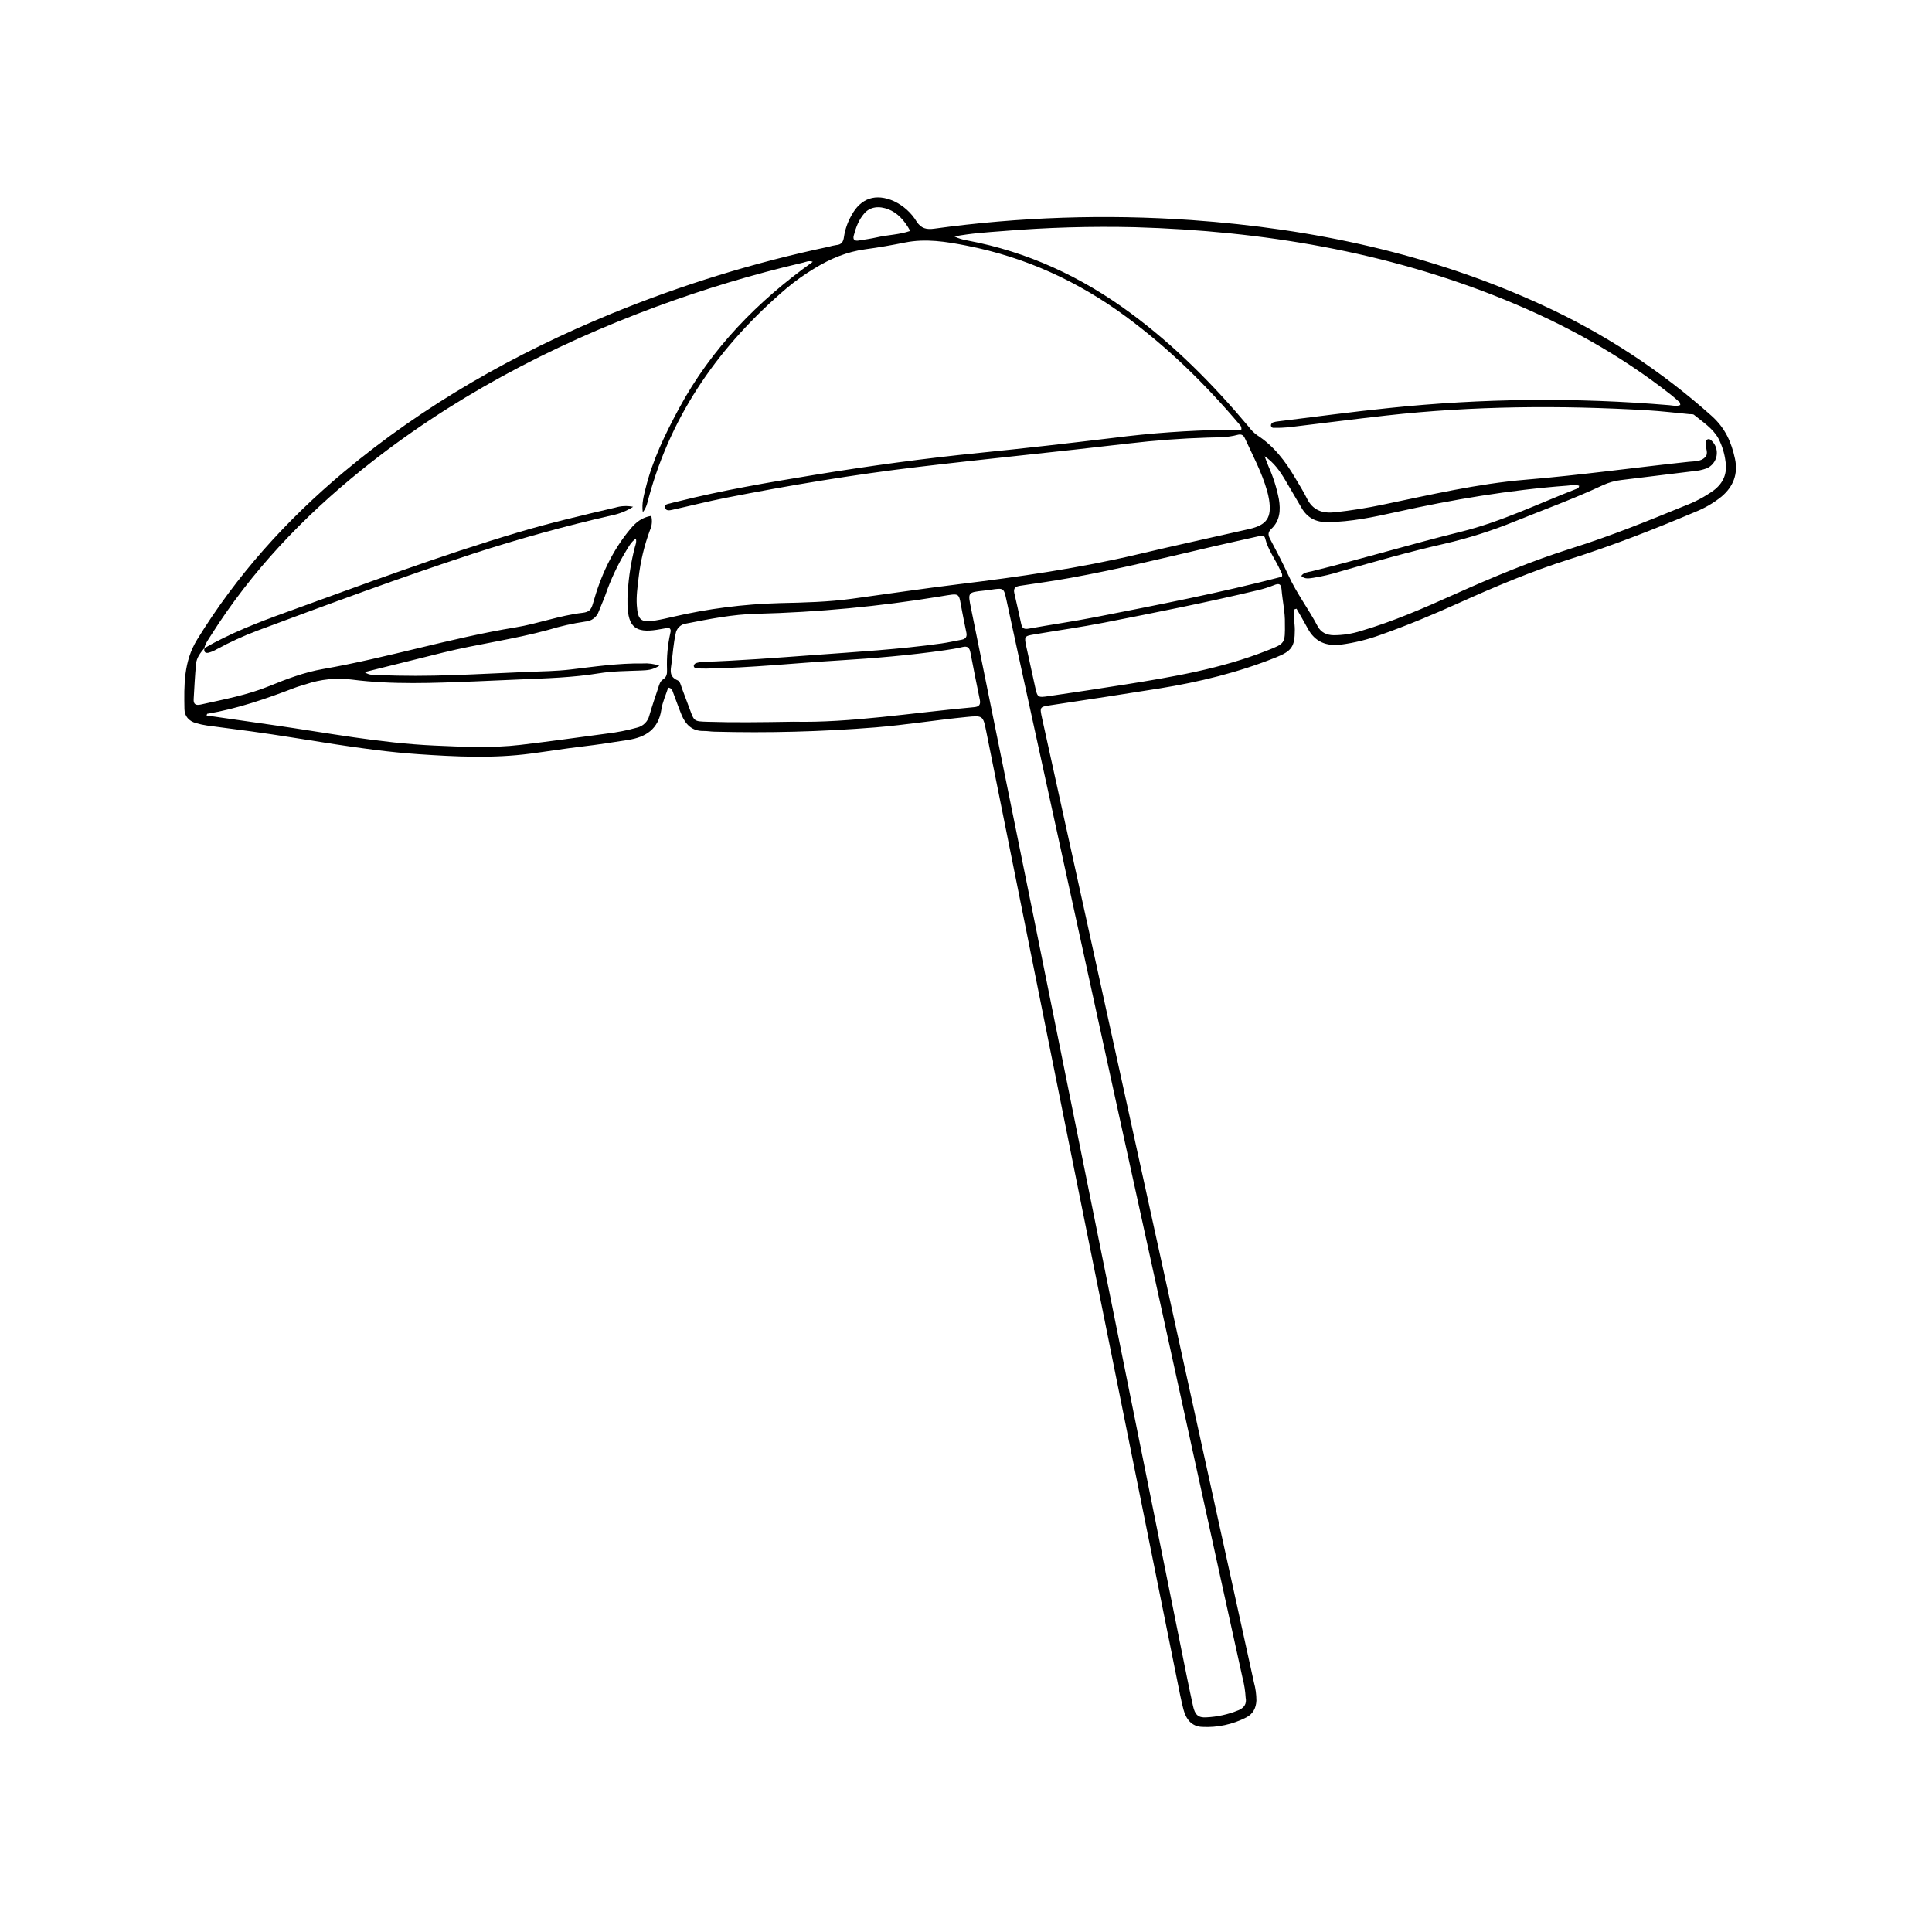 <svg xmlns="http://www.w3.org/2000/svg" xmlns:xlink="http://www.w3.org/1999/xlink" width="1920" zoomAndPan="magnify" viewBox="0 0 1440 1440" height="1920" preserveAspectRatio="xMidYMid meet" version="1.0"><defs><clipPath id="c4c446040d"><path d="M 137 147 L 1294 147 L 1294 1287.75 L 137 1287.75 Z M 137 147 " clip-rule="nonzero"/></clipPath></defs><g clip-path="url(#c4c446040d)"><path fill="#000000" d="M 964.59 454.246 C 963.801 459.316 965.098 464.355 965.09 469.418 C 965.066 481.91 962.832 485.23 951.184 489.914 C 923.031 501.234 893.746 508.363 863.871 513.168 C 837.164 517.461 810.418 521.512 783.672 525.539 C 774.852 526.871 774.797 526.695 776.738 535.523 C 788.176 587.48 799.617 639.434 811.066 691.383 C 843.953 841.148 876.828 990.918 909.688 1140.688 C 917.984 1178.477 926.297 1216.262 934.621 1254.043 C 935.836 1258.453 936.445 1262.945 936.453 1267.52 C 936.188 1273.16 933.867 1277.488 928.938 1280.051 C 923.848 1282.676 918.504 1284.59 912.902 1285.793 C 907.301 1286.996 901.641 1287.441 895.922 1287.133 C 887.91 1286.773 883.926 1281.117 882.066 1274.051 C 880.258 1267.18 878.961 1260.172 877.555 1253.203 C 852.539 1129.105 827.535 1005.008 802.543 880.906 C 780.043 769.07 757.57 657.23 735.129 545.379 C 732.715 533.352 732.699 533.184 720.371 534.398 C 697.707 536.637 675.203 540.301 652.484 542.156 C 612.414 545.352 572.293 546.414 532.113 545.332 C 529.555 545.27 526.996 544.781 524.441 544.828 C 515.699 544.992 510.891 539.891 507.879 532.531 C 505.613 527.004 503.676 521.348 501.539 515.766 C 501.055 514.504 500.816 512.949 498.047 512.477 C 496.336 517.816 493.801 523.215 492.945 528.867 C 490.75 543.402 481.473 549.43 468.109 551.512 C 456.859 553.266 445.625 555.051 434.305 556.367 C 421.301 557.879 408.375 560 395.395 561.711 C 367.555 565.379 339.66 564.023 311.801 562.125 C 269.969 559.277 228.887 550.812 187.43 545.148 C 176.434 543.645 165.41 542.297 154.414 540.777 C 151.598 540.359 148.816 539.758 146.078 538.965 C 140.844 537.492 137.562 533.875 137.473 528.523 C 137.168 510.656 136.816 493.164 146.953 476.672 C 176.344 428.848 213.27 387.805 256.141 351.895 C 316.277 301.531 383.711 263.418 456.066 233.66 C 508.367 212.223 562.168 195.656 617.473 183.961 C 619.387 183.395 621.328 182.961 623.301 182.656 C 627.184 182.367 628.578 180.23 629.035 176.605 C 629.902 170.91 631.766 165.562 634.621 160.562 C 641.551 147.621 652.762 143.922 666.297 149.945 C 669.801 151.602 672.996 153.727 675.875 156.316 C 678.758 158.91 681.203 161.863 683.219 165.176 C 686.602 170.379 690.691 171.195 696.23 170.445 C 759.941 161.695 823.875 159.555 888.027 164.023 C 978.805 170.453 1066.66 189.215 1149.711 227.461 C 1172.664 237.98 1194.695 250.152 1215.816 263.98 C 1236.938 277.812 1256.902 293.141 1275.719 309.969 C 1285.973 319.141 1290.48 329.664 1293.141 341.906 C 1295.586 353.168 1291.961 362.676 1283.121 370.129 C 1277.082 374.984 1270.453 378.828 1263.242 381.664 C 1232.543 394.633 1201.539 406.797 1169.742 416.84 C 1141.449 425.777 1114.195 437.32 1087.184 449.488 C 1067.969 458.145 1048.551 466.309 1028.652 473.293 C 1019.254 476.715 1009.598 479.094 999.684 480.43 C 988.691 481.797 980.086 478.527 974.676 468.348 C 972.039 463.391 969.141 458.574 966.359 453.691 Z M 152.453 482.895 C 149.5 486.41 146.566 490.098 146.117 494.766 C 145.277 503.539 144.867 512.352 144.352 521.152 C 144.121 525.098 146.102 525.914 149.73 525.102 C 166.945 521.25 184.316 518.086 200.777 511.336 C 213.691 506.043 226.852 501.07 240.602 498.676 C 288.875 490.273 335.758 475.543 384.133 467.629 C 400.984 464.875 417.156 458.719 434.168 456.754 C 438.965 456.199 440.594 454.598 441.906 449.914 C 447.629 429.477 456.246 410.355 470.105 393.934 C 474.043 389.273 478.531 385.586 485.383 384.488 C 485.844 386.273 485.988 388.086 485.828 389.926 C 485.664 391.762 485.195 393.52 484.43 395.195 C 480.145 406.723 477.32 418.594 475.953 430.812 C 475.168 437.586 474.168 444.383 474.645 451.219 C 475.418 462.336 477.723 464.172 488.512 462.457 C 492.727 461.789 496.891 460.789 501.055 459.848 C 527.484 453.68 554.262 450.234 581.391 449.508 C 599.316 449.129 617.27 448.695 635.082 446.258 C 661.594 442.633 688.066 438.68 714.629 435.426 C 759.586 429.922 804.363 423.523 848.492 413.043 C 875.91 406.535 903.461 400.578 930.941 394.332 C 944.262 391.305 947.984 385.805 945.879 372.363 C 945.516 370.117 945.016 367.902 944.379 365.715 C 940.441 351.957 933.699 339.387 927.762 326.473 C 926.461 323.648 924.422 323.559 922.172 324.172 C 914.918 326.152 907.488 325.945 900.105 326.168 C 880.453 326.77 860.906 328.242 841.352 330.543 C 789.039 336.707 736.598 341.805 684.289 348.031 C 636.215 353.75 588.461 361.703 540.953 371.043 C 527.551 373.676 514.297 377.055 500.953 380 C 499.066 380.414 496.48 380.961 495.773 378.527 C 494.965 375.746 497.746 375.715 499.52 375.184 C 501.152 374.691 502.832 374.359 504.488 373.941 C 538.207 365.445 572.441 359.637 606.727 354.008 C 647.762 347.273 688.926 341.637 730.312 337.508 C 763.461 334.203 796.562 330.379 829.637 326.406 C 857.629 322.812 885.73 320.801 913.949 320.371 C 917.734 320.348 921.66 321.367 925.188 320.309 C 925.344 319.629 925.316 318.953 925.105 318.285 C 924.895 317.617 924.527 317.047 924.008 316.578 C 898.754 286.684 871.004 259.469 839.426 236.137 C 803.57 209.641 764.121 191.621 720.312 183.059 C 705.141 180.094 690.07 177.652 674.59 180.742 C 664.824 182.691 655 184.453 645.129 185.758 C 631.277 187.582 618.832 192.836 607.059 200.047 C 599.719 204.453 592.766 209.402 586.207 214.902 C 536.922 256.938 500.812 307.637 483.559 370.746 C 482.586 374.301 481.992 378.152 479.09 381.805 C 478.203 375.129 479.824 369.586 481.156 364.133 C 486.34 342.957 495.801 323.516 506.082 304.438 C 530.129 259.809 564.59 224.59 605.781 195.141 C 602.875 193.98 600.762 195.23 598.605 195.734 C 561.406 204.422 524.895 215.387 489.066 228.629 C 409.734 257.992 335.707 296.973 269.617 350.176 C 225.844 385.41 187.52 425.668 157.375 473.332 C 155.406 476.445 153.141 479.426 152.262 483.121 Z M 942.551 340.055 C 943.523 342.578 944.434 345.129 945.473 347.625 C 948.973 355.453 951.547 363.574 953.195 371.984 C 954.594 380.148 954.09 388.047 947.613 394.156 C 945.016 396.605 945.016 398.598 946.57 401.547 C 951.336 410.609 956.141 419.672 960.391 428.984 C 966.445 442.246 975.309 453.852 982.059 466.695 C 984.523 471.391 988.773 473.363 994.066 473.449 C 1000.957 473.43 1007.684 472.379 1014.25 470.305 C 1038.367 463.242 1061.328 453.184 1084.184 442.93 C 1112.777 430.098 1141.641 418.031 1171.574 408.609 C 1200.117 399.629 1227.848 388.449 1255.5 377.082 C 1263.277 374.172 1270.547 370.305 1277.305 365.48 C 1284.531 359.973 1287.527 352.875 1286.082 343.797 C 1285.316 337.809 1283.551 332.129 1280.781 326.762 C 1276.57 319.199 1269.145 314.539 1262.598 309.176 C 1261.855 308.566 1260.402 308.793 1259.273 308.688 C 1248.789 307.699 1238.32 306.414 1227.812 305.801 C 1162.867 302.012 1097.992 302.488 1033.27 309.711 C 1008.934 312.426 984.652 315.613 960.332 318.484 C 956.648 318.828 952.961 318.969 949.266 318.898 C 948.977 318.914 948.699 318.867 948.434 318.758 C 948.168 318.645 947.938 318.484 947.746 318.27 C 947.555 318.051 947.418 317.805 947.34 317.527 C 947.262 317.25 947.246 316.969 947.297 316.688 C 947.523 315.832 948.039 315.219 948.844 314.852 C 950.191 314.41 951.57 314.133 952.984 314.016 C 980.402 310.676 1007.777 306.914 1035.25 304.125 C 1104.855 296.852 1174.527 296.148 1244.266 302.008 C 1246.941 302.242 1249.727 303.051 1252.383 301.855 C 1252.168 300.844 1252.238 300.148 1251.926 299.867 C 1249.828 297.957 1247.715 296.047 1245.488 294.293 C 1207.637 264.461 1165.867 241.441 1121.324 223.312 C 1033.152 187.426 940.906 172.148 846.23 169.348 C 813.176 168.547 780.168 169.516 747.215 172.25 C 735.609 173.148 723.941 173.84 711.309 176.234 C 714.398 177.695 717.629 178.691 721 179.223 C 765.766 187.602 805.879 206.219 842.457 233.195 C 875.703 257.715 904.422 286.766 930.863 318.258 C 932.547 320.574 934.543 322.578 936.852 324.273 C 949.422 332.332 958.121 343.844 965.516 356.5 C 968.387 361.414 971.504 366.211 973.996 371.312 C 978.422 380.363 985.602 382.844 995.129 381.801 C 1007.039 380.496 1018.844 378.617 1030.539 376.168 C 1065.938 368.812 1101.199 360.527 1137.324 357.527 C 1177.91 354.16 1218.227 348.508 1258.699 344.199 C 1262.844 343.758 1267.559 344.121 1270.812 340.887 C 1273.656 338.062 1271.254 334.363 1271.414 331.066 C 1271.43 330.781 1271.395 330.496 1271.414 330.211 C 1271.492 329.082 1271.543 327.906 1272.844 327.441 C 1274.117 326.984 1275.016 327.766 1275.824 328.562 C 1276.195 328.918 1276.543 329.301 1276.863 329.703 C 1277.188 330.102 1277.484 330.523 1277.758 330.961 C 1278.027 331.398 1278.27 331.852 1278.488 332.32 C 1278.703 332.789 1278.887 333.27 1279.043 333.758 C 1279.199 334.25 1279.328 334.75 1279.422 335.254 C 1279.516 335.762 1279.578 336.273 1279.609 336.785 C 1279.641 337.301 1279.641 337.816 1279.609 338.328 C 1279.578 338.844 1279.516 339.355 1279.422 339.859 C 1279.328 340.367 1279.199 340.867 1279.043 341.359 C 1278.887 341.848 1278.703 342.328 1278.488 342.797 C 1278.273 343.266 1278.027 343.719 1277.758 344.156 C 1277.484 344.594 1277.188 345.016 1276.863 345.414 C 1276.543 345.816 1276.195 346.195 1275.824 346.555 C 1275.453 346.914 1275.062 347.25 1274.652 347.559 C 1274.242 347.871 1273.812 348.156 1273.367 348.414 C 1272.918 348.672 1272.461 348.898 1271.984 349.102 C 1268.754 350.27 1265.422 350.977 1261.992 351.223 C 1244.184 353.367 1226.391 355.617 1208.582 357.762 C 1203.734 358.301 1199.094 359.594 1194.664 361.637 C 1173.254 371.688 1151.012 379.73 1129.113 388.59 C 1111.945 395.605 1094.32 401.195 1076.246 405.352 C 1050.41 411.215 1024.953 418.484 999.5 425.781 C 992.695 427.922 985.773 429.559 978.734 430.684 C 975.684 431.094 972.512 431.84 969.883 429.242 C 971.781 426.547 974.832 426.492 977.504 425.84 C 1014.832 416.688 1051.613 405.523 1088.938 396.324 C 1118.883 388.945 1146.672 375.312 1175.336 364.238 C 1175.578 364.176 1175.801 364.078 1176.008 363.941 C 1176.215 363.801 1176.395 363.633 1176.543 363.434 C 1176.691 363.234 1176.805 363.016 1176.879 362.777 C 1176.949 362.539 1176.98 362.297 1176.969 362.047 C 1174.086 361.051 1171.066 361.754 1168.105 361.977 C 1125.141 365.195 1082.789 372.293 1040.754 381.625 C 1023.832 385.383 1006.812 388.996 989.297 389.164 C 980.77 389.246 974.457 385.945 970.172 378.656 C 966.137 371.789 962.129 364.902 958.082 358.043 C 954.066 351.242 949.605 344.797 942.551 340.055 Z M 928.426 1265.277 C 928.152 1260.441 927.414 1255.676 926.211 1250.984 C 920.594 1225.422 914.965 1199.863 909.328 1174.309 C 882.734 1053.168 856.148 932.023 829.566 810.875 C 807.098 708.34 784.668 605.793 762.289 503.238 C 758.219 484.617 754.18 465.988 750.172 447.355 C 748.164 438.094 748.168 438.098 738.305 439.578 C 736.617 439.832 734.922 440.047 733.223 440.227 C 721.246 441.516 721.324 441.496 723.754 453.453 C 739.445 530.676 755.113 607.902 770.758 685.137 C 792.293 791.648 813.789 898.168 835.246 1004.695 C 850.371 1079.707 865.477 1154.723 880.566 1229.742 C 883.379 1243.684 886.148 1257.641 889.203 1271.531 C 890.66 1278.156 893.117 1280.371 899.004 1280.02 C 907.332 1279.633 915.352 1277.863 923.07 1274.711 C 927.234 1272.953 929.398 1269.992 928.426 1265.277 Z M 491.438 496.168 C 486.309 499.473 482.066 499.57 477.898 499.746 C 467.375 500.184 456.797 500.145 446.379 501.852 C 426.922 505.035 407.281 505.582 387.652 506.41 C 376.273 506.891 364.895 507.453 353.516 507.891 C 323.055 509.066 292.531 510.426 262.219 506.52 C 256.43 505.789 250.637 505.723 244.832 506.312 C 239.027 506.906 233.367 508.145 227.848 510.031 C 225.141 510.914 222.363 511.598 219.711 512.617 C 198.453 520.793 176.977 528.223 154.418 532.027 C 154.293 532.047 154.242 532.512 153.984 533.285 C 170.617 535.676 187.156 538.062 203.699 540.434 C 243.703 546.164 283.449 553.898 323.949 555.707 C 345.285 556.66 366.652 557.688 387.934 555.184 C 409.41 552.656 430.828 549.633 452.262 546.77 C 459.91 545.875 467.438 544.387 474.852 542.312 C 475.957 542.055 477.008 541.652 478.004 541.102 C 479 540.551 479.902 539.875 480.707 539.074 C 481.516 538.277 482.199 537.379 482.754 536.391 C 483.312 535.398 483.727 534.352 483.992 533.246 C 485.953 526.418 488.285 519.695 490.52 512.945 C 491.32 510.527 491.883 507.836 494.195 506.371 C 497.07 504.551 497.254 501.992 497.164 498.984 C 496.805 489.836 497.621 480.793 499.613 471.859 C 499.926 470.516 500.363 469.066 498.516 467.863 C 495.734 468.344 492.672 468.914 489.598 469.398 C 473.754 471.883 468.207 467.254 467.695 451.004 C 467.602 447.59 467.68 444.176 467.934 440.77 C 468.625 429.664 470.363 418.727 473.145 407.953 C 473.664 406 474.621 403.973 473.93 401.402 C 470.305 404.027 468.656 407.383 466.719 410.465 C 460.34 420.961 455.156 432.016 451.164 443.629 C 449.719 447.633 447.895 451.5 446.383 455.484 C 446.023 456.566 445.516 457.574 444.855 458.508 C 444.195 459.438 443.41 460.25 442.504 460.945 C 441.598 461.641 440.609 462.188 439.539 462.582 C 438.469 462.98 437.363 463.211 436.227 463.277 C 426.914 464.648 417.758 466.711 408.754 469.453 C 382.91 476.531 356.285 479.965 330.301 486.371 C 311 491.133 291.715 495.973 271.746 500.945 C 275.273 503.543 278.777 502.93 282.027 503.094 C 319.078 504.938 356.047 502.312 393.027 500.805 C 403.832 500.363 414.645 500.277 425.43 498.984 C 443.227 496.844 461.004 494.254 479.016 494.496 C 483.27 494.219 487.41 494.773 491.438 496.168 Z M 591.641 537.922 C 633.559 538.883 679.75 531.254 726.211 527.059 C 730 526.715 731.008 524.965 730.266 521.395 C 727.844 509.699 725.516 497.988 723.273 486.254 C 722.617 482.824 721.203 481.32 717.434 482.246 C 713.023 483.332 708.504 484.031 703.996 484.68 C 677.77 488.441 651.391 490.66 624.957 492.266 C 592.281 494.246 559.695 497.754 526.93 498.305 C 524.371 498.348 521.812 498.273 519.258 498.156 C 518.008 498.098 517 497.32 517.113 496.066 C 517.227 495.656 517.426 495.289 517.715 494.973 C 518 494.656 518.344 494.422 518.742 494.266 C 520.359 493.738 522.02 493.438 523.719 493.355 C 551.328 492.41 578.863 490.273 606.406 488.238 C 638.207 485.883 670.043 484.031 701.648 479.598 C 706.711 478.887 711.715 477.738 716.75 476.805 C 719.902 476.219 720.949 474.461 720.238 471.301 C 719.109 466.309 718.238 461.262 717.215 456.242 C 714.145 441.145 716.906 441.961 700.582 444.582 C 655.293 452.027 609.707 456.324 563.824 457.48 C 546.152 457.867 528.777 461.359 511.441 464.754 C 510.949 464.812 510.469 464.906 509.996 465.043 C 509.52 465.18 509.059 465.355 508.613 465.566 C 508.168 465.777 507.742 466.023 507.34 466.309 C 506.934 466.59 506.555 466.902 506.203 467.246 C 505.848 467.59 505.527 467.961 505.234 468.359 C 504.941 468.758 504.684 469.176 504.461 469.613 C 504.238 470.055 504.051 470.512 503.902 470.98 C 503.754 471.449 503.648 471.93 503.578 472.418 C 501.941 479.66 501.492 487.039 500.516 494.355 C 499.824 499.539 498.543 504.309 504.977 507.051 C 506.953 507.891 507.438 510.73 508.223 512.883 C 510.176 518.227 512.25 523.523 514.203 528.863 C 517.41 537.629 517.387 537.652 526.902 537.957 C 546.832 538.59 566.766 538.336 591.641 537.922 Z M 957.691 464.492 C 957.91 456.57 955.906 447.914 955.168 439.141 C 954.816 434.949 953.031 434.703 949.543 436.133 C 945.574 437.723 941.504 438.996 937.34 439.957 C 899.426 449.027 861.18 456.562 822.938 464.074 C 805.633 467.473 788.141 469.895 770.75 472.863 C 763.449 474.109 763.332 474.375 764.906 481.754 C 767.043 491.762 769.23 501.758 771.469 511.742 C 773.293 519.895 773.359 520.055 781.641 518.844 C 800.5 516.09 819.352 513.273 838.176 510.266 C 874.156 504.52 910.059 498.449 944.215 484.961 C 957.789 479.598 957.902 479.879 957.691 464.492 Z M 955.414 429.863 C 956.168 428.012 954.953 426.621 954.277 425.113 C 950.703 417.09 945.141 410.012 942.996 401.305 C 942.461 399.133 940.934 399.043 939.031 399.477 C 927.676 402.066 916.285 404.512 904.938 407.152 C 869.219 415.461 833.609 424.277 797.496 430.773 C 785.188 432.988 772.797 434.742 760.426 436.574 C 757.043 437.074 755.117 438.223 756.008 442.059 C 757.805 449.809 759.52 457.574 761.215 465.348 C 761.914 468.562 763.652 469.102 766.805 468.535 C 783.312 465.566 799.934 463.203 816.387 459.977 C 862.922 450.848 909.488 441.84 955.41 429.863 Z M 678.402 172.109 C 674.012 163.891 668.59 158.551 662.312 156.07 C 655.074 153.211 648.531 154.164 644.297 158.945 C 640.062 163.73 637.891 169.594 636.316 175.66 C 635.496 178.82 637.258 179.738 640.102 179.258 C 644.57 178.5 649.086 177.934 653.492 176.91 C 661.691 175.008 670.281 174.965 678.402 172.109 Z M 678.402 172.109 " fill-opacity="1" fill-rule="nonzero"/></g><path fill="#000000" d="M 152.262 483.117 C 171.562 471.961 192.234 463.945 213.129 456.387 C 270.645 435.578 327.91 414.07 386.602 396.664 C 410.352 389.621 434.434 383.938 458.543 378.336 C 462.945 377.023 467.398 376.82 471.902 377.727 C 467.043 380.828 461.785 382.945 456.129 384.074 C 421.156 392.066 386.617 401.609 352.512 412.707 C 298.422 430.414 245.078 450.223 191.746 470.051 C 181.352 473.984 171.273 478.613 161.512 483.93 C 159.559 485.102 157.48 485.969 155.277 486.535 C 152.574 487.07 151.797 485.355 152.453 482.895 Z M 152.262 483.117 " fill-opacity="1" fill-rule="nonzero"/></svg>